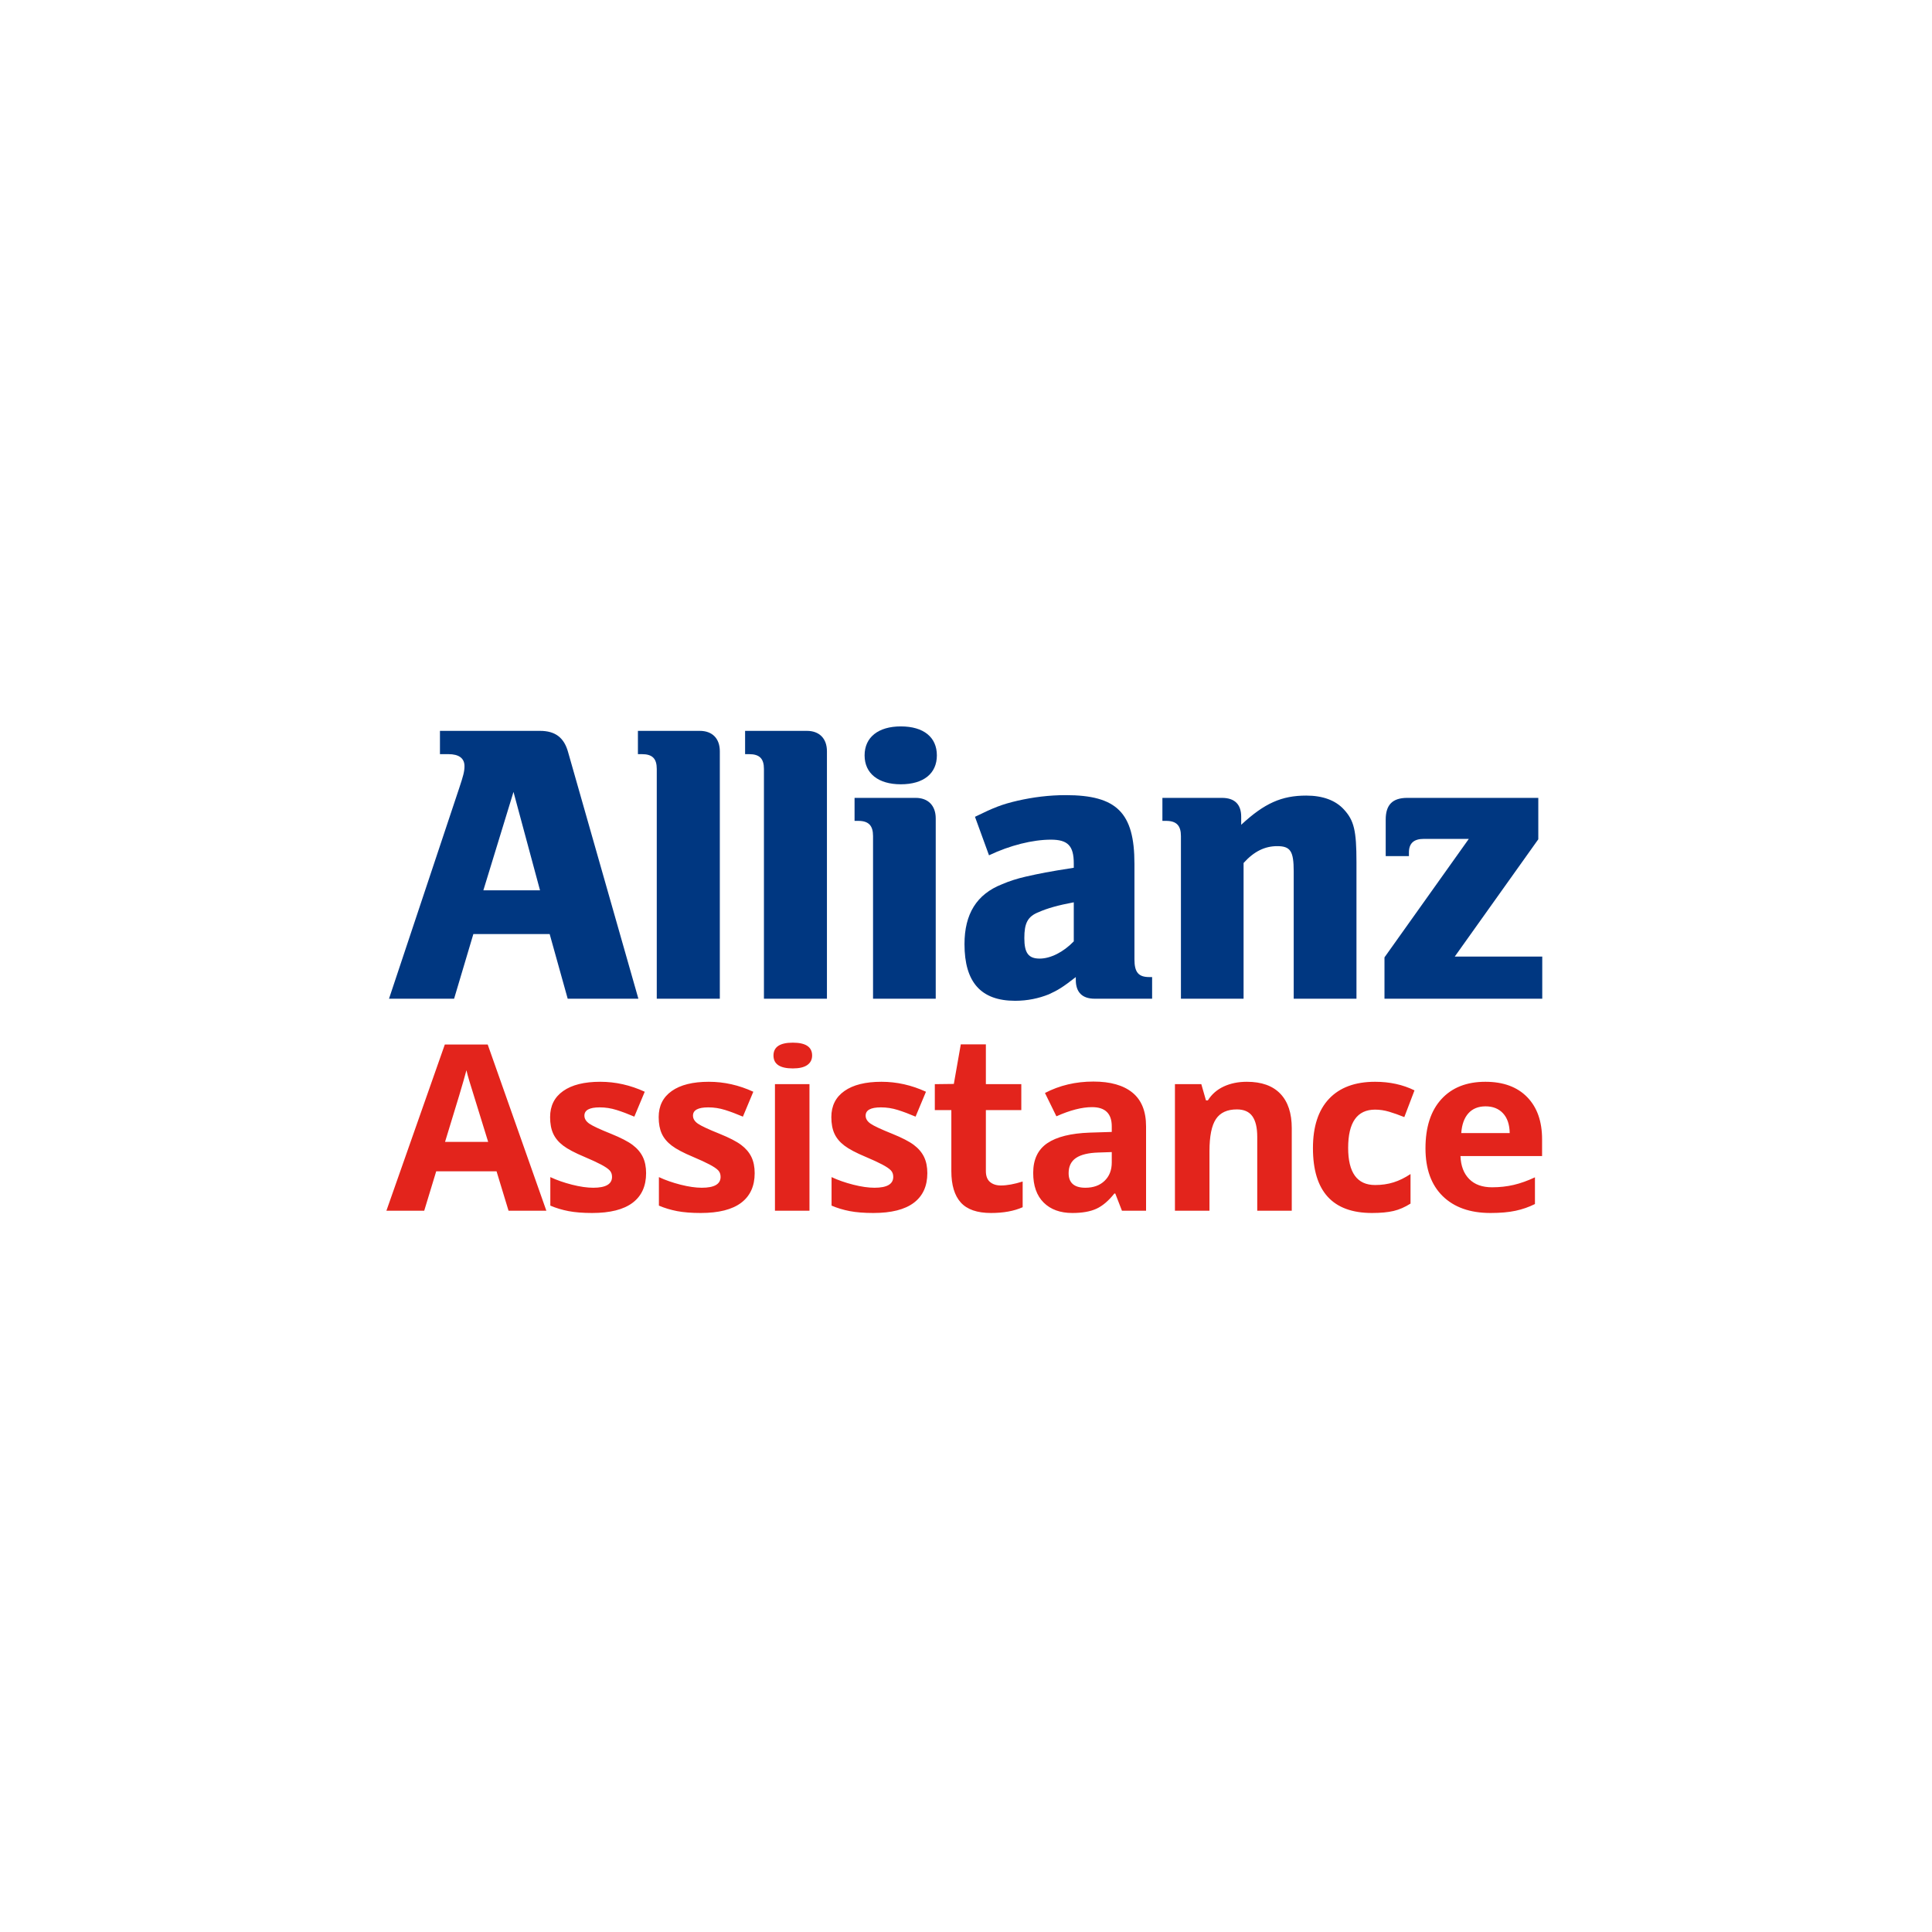 <?xml version="1.0" encoding="UTF-8"?>
<svg width="150px" height="150px" viewBox="0 0 150 150" version="1.1" xmlns="http://www.w3.org/2000/svg" xmlns:xlink="http://www.w3.org/1999/xlink">
    <!-- Generator: Sketch 64 (93537) - https://sketch.com -->
    <title>allianz-assistance-s</title>
    <desc>Created with Sketch.</desc>
    <g id="allianz-assistance-s" stroke="none" stroke-width="1" fill="none" fill-rule="evenodd">
        <g id="Group" transform="translate(30, 56)" fill-rule="nonzero">
            <path d="M2.936,38 L3.867,34.941 L8.552,34.941 L9.483,38 L12.419,38 L7.866,25.098 L4.535,25.098 L9.09494702e-13,38 L2.936,38 Z M4.553,32.656 C5.467,29.697 6.021,27.843 6.214,27.093 C6.261,27.304 6.338,27.591 6.447,27.954 C6.555,28.317 7.04,29.885 7.901,32.656 L4.553,32.656 Z M15.971,38.176 C17.365,38.176 18.413,37.912 19.113,37.385 C19.813,36.857 20.163,36.09 20.163,35.082 C20.163,34.596 20.078,34.177 19.908,33.825 C19.738,33.474 19.475,33.163 19.117,32.894 C18.76,32.624 18.197,32.334 17.43,32.023 C16.568,31.678 16.01,31.417 15.755,31.241 C15.5,31.065 15.373,30.857 15.373,30.617 C15.373,30.189 15.768,29.976 16.56,29.976 C17.005,29.976 17.441,30.043 17.869,30.178 C18.297,30.312 18.757,30.485 19.249,30.696 L20.058,28.763 C18.938,28.247 17.787,27.989 16.603,27.989 C15.361,27.989 14.402,28.228 13.725,28.706 C13.048,29.183 12.71,29.858 12.71,30.731 C12.71,31.241 12.79,31.67 12.952,32.019 C13.113,32.368 13.371,32.677 13.725,32.946 C14.08,33.216 14.635,33.509 15.391,33.825 C15.918,34.048 16.34,34.243 16.656,34.41 C16.973,34.577 17.195,34.726 17.324,34.858 C17.453,34.99 17.518,35.161 17.518,35.372 C17.518,35.935 17.031,36.216 16.059,36.216 C15.584,36.216 15.035,36.137 14.411,35.979 C13.787,35.82 13.226,35.624 12.727,35.39 L12.727,37.604 C13.167,37.792 13.639,37.934 14.143,38.031 C14.646,38.127 15.256,38.176 15.971,38.176 Z M24.4,38.176 C25.795,38.176 26.842,37.912 27.542,37.385 C28.243,36.857 28.593,36.09 28.593,35.082 C28.593,34.596 28.508,34.177 28.338,33.825 C28.168,33.474 27.904,33.163 27.547,32.894 C27.189,32.624 26.627,32.334 25.859,32.023 C24.998,31.678 24.44,31.417 24.185,31.241 C23.93,31.065 23.803,30.857 23.803,30.617 C23.803,30.189 24.198,29.976 24.989,29.976 C25.434,29.976 25.871,30.043 26.299,30.178 C26.726,30.312 27.186,30.485 27.679,30.696 L28.487,28.763 C27.368,28.247 26.217,27.989 25.033,27.989 C23.791,27.989 22.831,28.228 22.155,28.706 C21.478,29.183 21.14,29.858 21.14,30.731 C21.14,31.241 21.22,31.67 21.381,32.019 C21.542,32.368 21.8,32.677 22.155,32.946 C22.509,33.216 23.064,33.509 23.82,33.825 C24.348,34.048 24.769,34.243 25.086,34.41 C25.402,34.577 25.625,34.726 25.754,34.858 C25.883,34.99 25.947,35.161 25.947,35.372 C25.947,35.935 25.461,36.216 24.488,36.216 C24.014,36.216 23.464,36.137 22.84,35.979 C22.216,35.82 21.655,35.624 21.157,35.39 L21.157,37.604 C21.597,37.792 22.068,37.934 22.572,38.031 C23.076,38.127 23.685,38.176 24.4,38.176 Z M31.553,26.952 C32.053,26.952 32.428,26.864 32.678,26.688 C32.928,26.512 33.053,26.265 33.053,25.949 C33.053,25.284 32.553,24.952 31.553,24.952 C30.553,24.952 30.053,25.284 30.053,25.949 C30.053,26.618 30.553,26.952 31.553,26.952 Z M32.847,38 L32.847,28.174 L30.167,28.174 L30.167,38 L32.847,38 Z M37.805,38.176 C39.2,38.176 40.247,37.912 40.947,37.385 C41.648,36.857 41.998,36.09 41.998,35.082 C41.998,34.596 41.913,34.177 41.743,33.825 C41.573,33.474 41.309,33.163 40.952,32.894 C40.594,32.624 40.032,32.334 39.264,32.023 C38.403,31.678 37.845,31.417 37.59,31.241 C37.335,31.065 37.208,30.857 37.208,30.617 C37.208,30.189 37.603,29.976 38.394,29.976 C38.84,29.976 39.276,30.043 39.704,30.178 C40.132,30.312 40.592,30.485 41.084,30.696 L41.892,28.763 C40.773,28.247 39.622,27.989 38.438,27.989 C37.196,27.989 36.237,28.228 35.56,28.706 C34.883,29.183 34.545,29.858 34.545,30.731 C34.545,31.241 34.625,31.67 34.786,32.019 C34.947,32.368 35.205,32.677 35.56,32.946 C35.914,33.216 36.469,33.509 37.225,33.825 C37.753,34.048 38.175,34.243 38.491,34.41 C38.807,34.577 39.03,34.726 39.159,34.858 C39.288,34.99 39.352,35.161 39.352,35.372 C39.352,35.935 38.866,36.216 37.893,36.216 C37.419,36.216 36.869,36.137 36.245,35.979 C35.621,35.82 35.06,35.624 34.562,35.39 L34.562,37.604 C35.002,37.792 35.473,37.934 35.977,38.031 C36.481,38.127 37.091,38.176 37.805,38.176 Z M46.938,38.176 C47.911,38.176 48.731,38.026 49.399,37.728 L49.399,35.732 C48.743,35.938 48.18,36.04 47.712,36.04 C47.36,36.04 47.077,35.949 46.863,35.768 C46.65,35.586 46.543,35.305 46.543,34.924 L46.543,30.187 L49.294,30.187 L49.294,28.174 L46.543,28.174 L46.543,25.082 L44.596,25.082 L44.055,28.156 L42.579,28.174 L42.579,30.187 L43.862,30.187 L43.862,34.924 C43.862,36.008 44.107,36.821 44.596,37.363 C45.085,37.905 45.866,38.176 46.938,38.176 Z M53.258,38.176 C54.026,38.176 54.649,38.066 55.126,37.846 C55.604,37.626 56.068,37.232 56.519,36.664 L56.589,36.664 L57.108,38 L58.98,38 L58.98,31.452 C58.98,30.28 58.628,29.407 57.925,28.833 C57.222,28.259 56.212,27.972 54.893,27.972 C53.516,27.972 52.262,28.268 51.131,28.859 L52.019,30.67 C53.08,30.195 54.003,29.958 54.788,29.958 C55.807,29.958 56.317,30.456 56.317,31.452 L56.317,31.883 L54.612,31.936 C53.141,31.988 52.041,32.262 51.312,32.757 C50.582,33.252 50.217,34.021 50.217,35.064 C50.217,36.061 50.488,36.828 51.03,37.367 C51.572,37.906 52.315,38.176 53.258,38.176 Z M54.269,36.216 C53.402,36.216 52.968,35.838 52.968,35.082 C52.968,34.555 53.159,34.162 53.54,33.904 C53.92,33.646 54.501,33.506 55.28,33.482 L56.317,33.447 L56.317,34.256 C56.317,34.848 56.131,35.322 55.759,35.68 C55.387,36.037 54.89,36.216 54.269,36.216 Z M63.903,38 L63.903,33.377 C63.903,32.217 64.07,31.386 64.404,30.885 C64.738,30.384 65.28,30.134 66.03,30.134 C66.581,30.134 66.982,30.311 67.234,30.666 C67.486,31.02 67.612,31.552 67.612,32.261 L67.612,38 L70.292,38 L70.292,31.593 C70.292,30.427 69.997,29.535 69.405,28.917 C68.813,28.298 67.946,27.989 66.803,27.989 C66.135,27.989 65.539,28.111 65.015,28.354 C64.49,28.597 64.079,28.956 63.78,29.431 L63.63,29.431 L63.27,28.174 L61.222,28.174 L61.222,38 L63.903,38 Z M76.525,38.176 C77.199,38.176 77.757,38.123 78.199,38.018 C78.642,37.912 79.08,37.722 79.513,37.446 L79.513,35.152 C79.074,35.445 78.634,35.661 78.195,35.798 C77.755,35.936 77.278,36.005 76.762,36.005 C75.368,36.005 74.67,35.044 74.67,33.122 C74.67,31.142 75.368,30.151 76.762,30.151 C77.125,30.151 77.489,30.206 77.852,30.314 C78.215,30.422 78.608,30.562 79.03,30.731 L79.821,28.657 C78.918,28.212 77.899,27.989 76.762,27.989 C75.209,27.989 74.017,28.43 73.185,29.312 C72.353,30.194 71.937,31.47 71.937,33.14 C71.937,36.497 73.466,38.176 76.525,38.176 Z M85.719,38.176 C86.487,38.176 87.137,38.119 87.67,38.004 C88.203,37.89 88.704,37.716 89.173,37.481 L89.173,35.407 C88.599,35.677 88.048,35.873 87.521,35.996 C86.994,36.119 86.434,36.181 85.842,36.181 C85.08,36.181 84.489,35.967 84.067,35.539 C83.645,35.111 83.419,34.517 83.39,33.755 L89.727,33.755 L89.727,32.454 C89.727,31.06 89.34,29.967 88.567,29.176 C87.793,28.385 86.712,27.989 85.324,27.989 C83.87,27.989 82.732,28.439 81.909,29.338 C81.086,30.238 80.674,31.511 80.674,33.157 C80.674,34.757 81.119,35.993 82.01,36.866 C82.901,37.739 84.137,38.176 85.719,38.176 Z M83.452,31.971 C83.498,31.309 83.683,30.797 84.005,30.437 C84.328,30.077 84.773,29.896 85.341,29.896 C85.91,29.896 86.361,30.077 86.695,30.437 C87.029,30.797 87.202,31.309 87.213,31.971 L83.452,31.971 Z" id="Assistance" fill="#E3241C"></path>
            <g id="allianz" fill="#003781">
                <path d="M5.256,21.54 L6.751,16.521 L12.676,16.521 L14.076,21.54 L19.564,21.54 L14.107,2.396 C13.798,1.27 13.112,0.744 11.927,0.744 L4.158,0.744 L4.158,2.552 L4.815,2.552 C5.625,2.552 6.063,2.865 6.063,3.487 C6.063,3.893 5.969,4.237 5.658,5.172 L0.203,21.54 L5.256,21.54 M11.927,13.125 L7.528,13.125 L9.868,5.484 L11.927,13.125" id="Fill-1"></path>
                <path d="M25.887,21.54 L25.887,2.329 C25.887,1.336 25.301,0.744 24.334,0.744 L19.528,0.744 L19.528,2.552 L19.839,2.552 C20.651,2.552 20.991,2.898 20.991,3.702 L20.991,21.54 L25.887,21.54" id="Fill-2"></path>
                <path d="M34.203,21.54 L34.203,2.329 C34.203,1.336 33.612,0.744 32.646,0.744 L27.849,0.744 L27.849,2.552 L28.161,2.552 C28.97,2.552 29.312,2.898 29.312,3.702 L29.312,21.54 L34.203,21.54" id="Fill-3"></path>
                <path d="M42.65,21.54 L42.65,7.543 C42.65,6.541 42.054,5.947 41.094,5.947 L36.348,5.947 L36.348,7.732 L36.63,7.732 C37.443,7.732 37.783,8.101 37.783,8.911 L37.783,21.54 L42.65,21.54 M42.738,2.647 C42.738,1.239 41.713,0.398 39.938,0.398 C38.192,0.398 37.127,1.239 37.127,2.647 C37.127,4.05 38.192,4.892 39.938,4.892 C41.713,4.892 42.738,4.05 42.738,2.647" id="Fill-4"></path>
                <path d="M46.786,10.405 C48.41,9.63 50.187,9.191 51.589,9.191 C52.9,9.191 53.368,9.663 53.368,11.036 L53.368,11.374 C51.369,11.684 50.75,11.812 49.626,12.064 C48.969,12.216 48.377,12.402 47.789,12.656 C45.826,13.43 44.883,14.963 44.883,17.302 C44.883,20.266 46.167,21.701 48.814,21.701 C49.779,21.701 50.655,21.512 51.436,21.197 C52.119,20.888 52.529,20.64 53.525,19.859 L53.525,20.08 C53.525,21.041 54.026,21.54 54.992,21.54 L59.45,21.54 L59.45,19.859 L59.229,19.859 C58.387,19.859 58.078,19.48 58.078,18.487 L58.078,11.062 C58.078,7.099 56.706,5.734 52.742,5.734 C51.465,5.734 50.219,5.89 49.003,6.167 C47.789,6.448 47.164,6.697 45.697,7.416 L46.786,10.405 M53.368,14.055 L53.368,17.088 C52.558,17.926 51.559,18.425 50.72,18.425 C49.845,18.425 49.529,17.985 49.529,16.834 C49.529,15.681 49.779,15.152 50.655,14.812 C51.31,14.521 52.151,14.282 53.368,14.055" id="Fill-5"></path>
                <path d="M66.551,21.54 L66.551,11.003 C67.362,10.099 68.206,9.694 69.165,9.694 C70.198,9.694 70.443,10.099 70.443,11.653 L70.443,21.54 L75.316,21.54 L75.316,10.938 C75.316,8.475 75.123,7.7 74.345,6.852 C73.693,6.135 72.694,5.769 71.416,5.769 C69.512,5.769 68.172,6.359 66.366,8.036 L66.366,7.416 C66.366,6.448 65.861,5.947 64.866,5.947 L60.249,5.947 L60.249,7.732 L60.529,7.732 C61.344,7.732 61.687,8.101 61.687,8.911 L61.687,21.54 L66.551,21.54" id="Fill-6"></path>
                <path d="M89.74,18.268 L82.947,18.268 L89.433,9.162 L89.433,5.947 L79.265,5.947 C78.116,5.947 77.586,6.479 77.586,7.634 L77.586,10.47 L79.389,10.47 L79.389,10.19 C79.389,9.476 79.762,9.131 80.546,9.131 L84.038,9.131 L77.491,18.33 L77.491,21.54 L89.74,21.54 L89.74,18.268" id="Fill-7"></path>
            </g>
        </g>
    </g>
</svg>